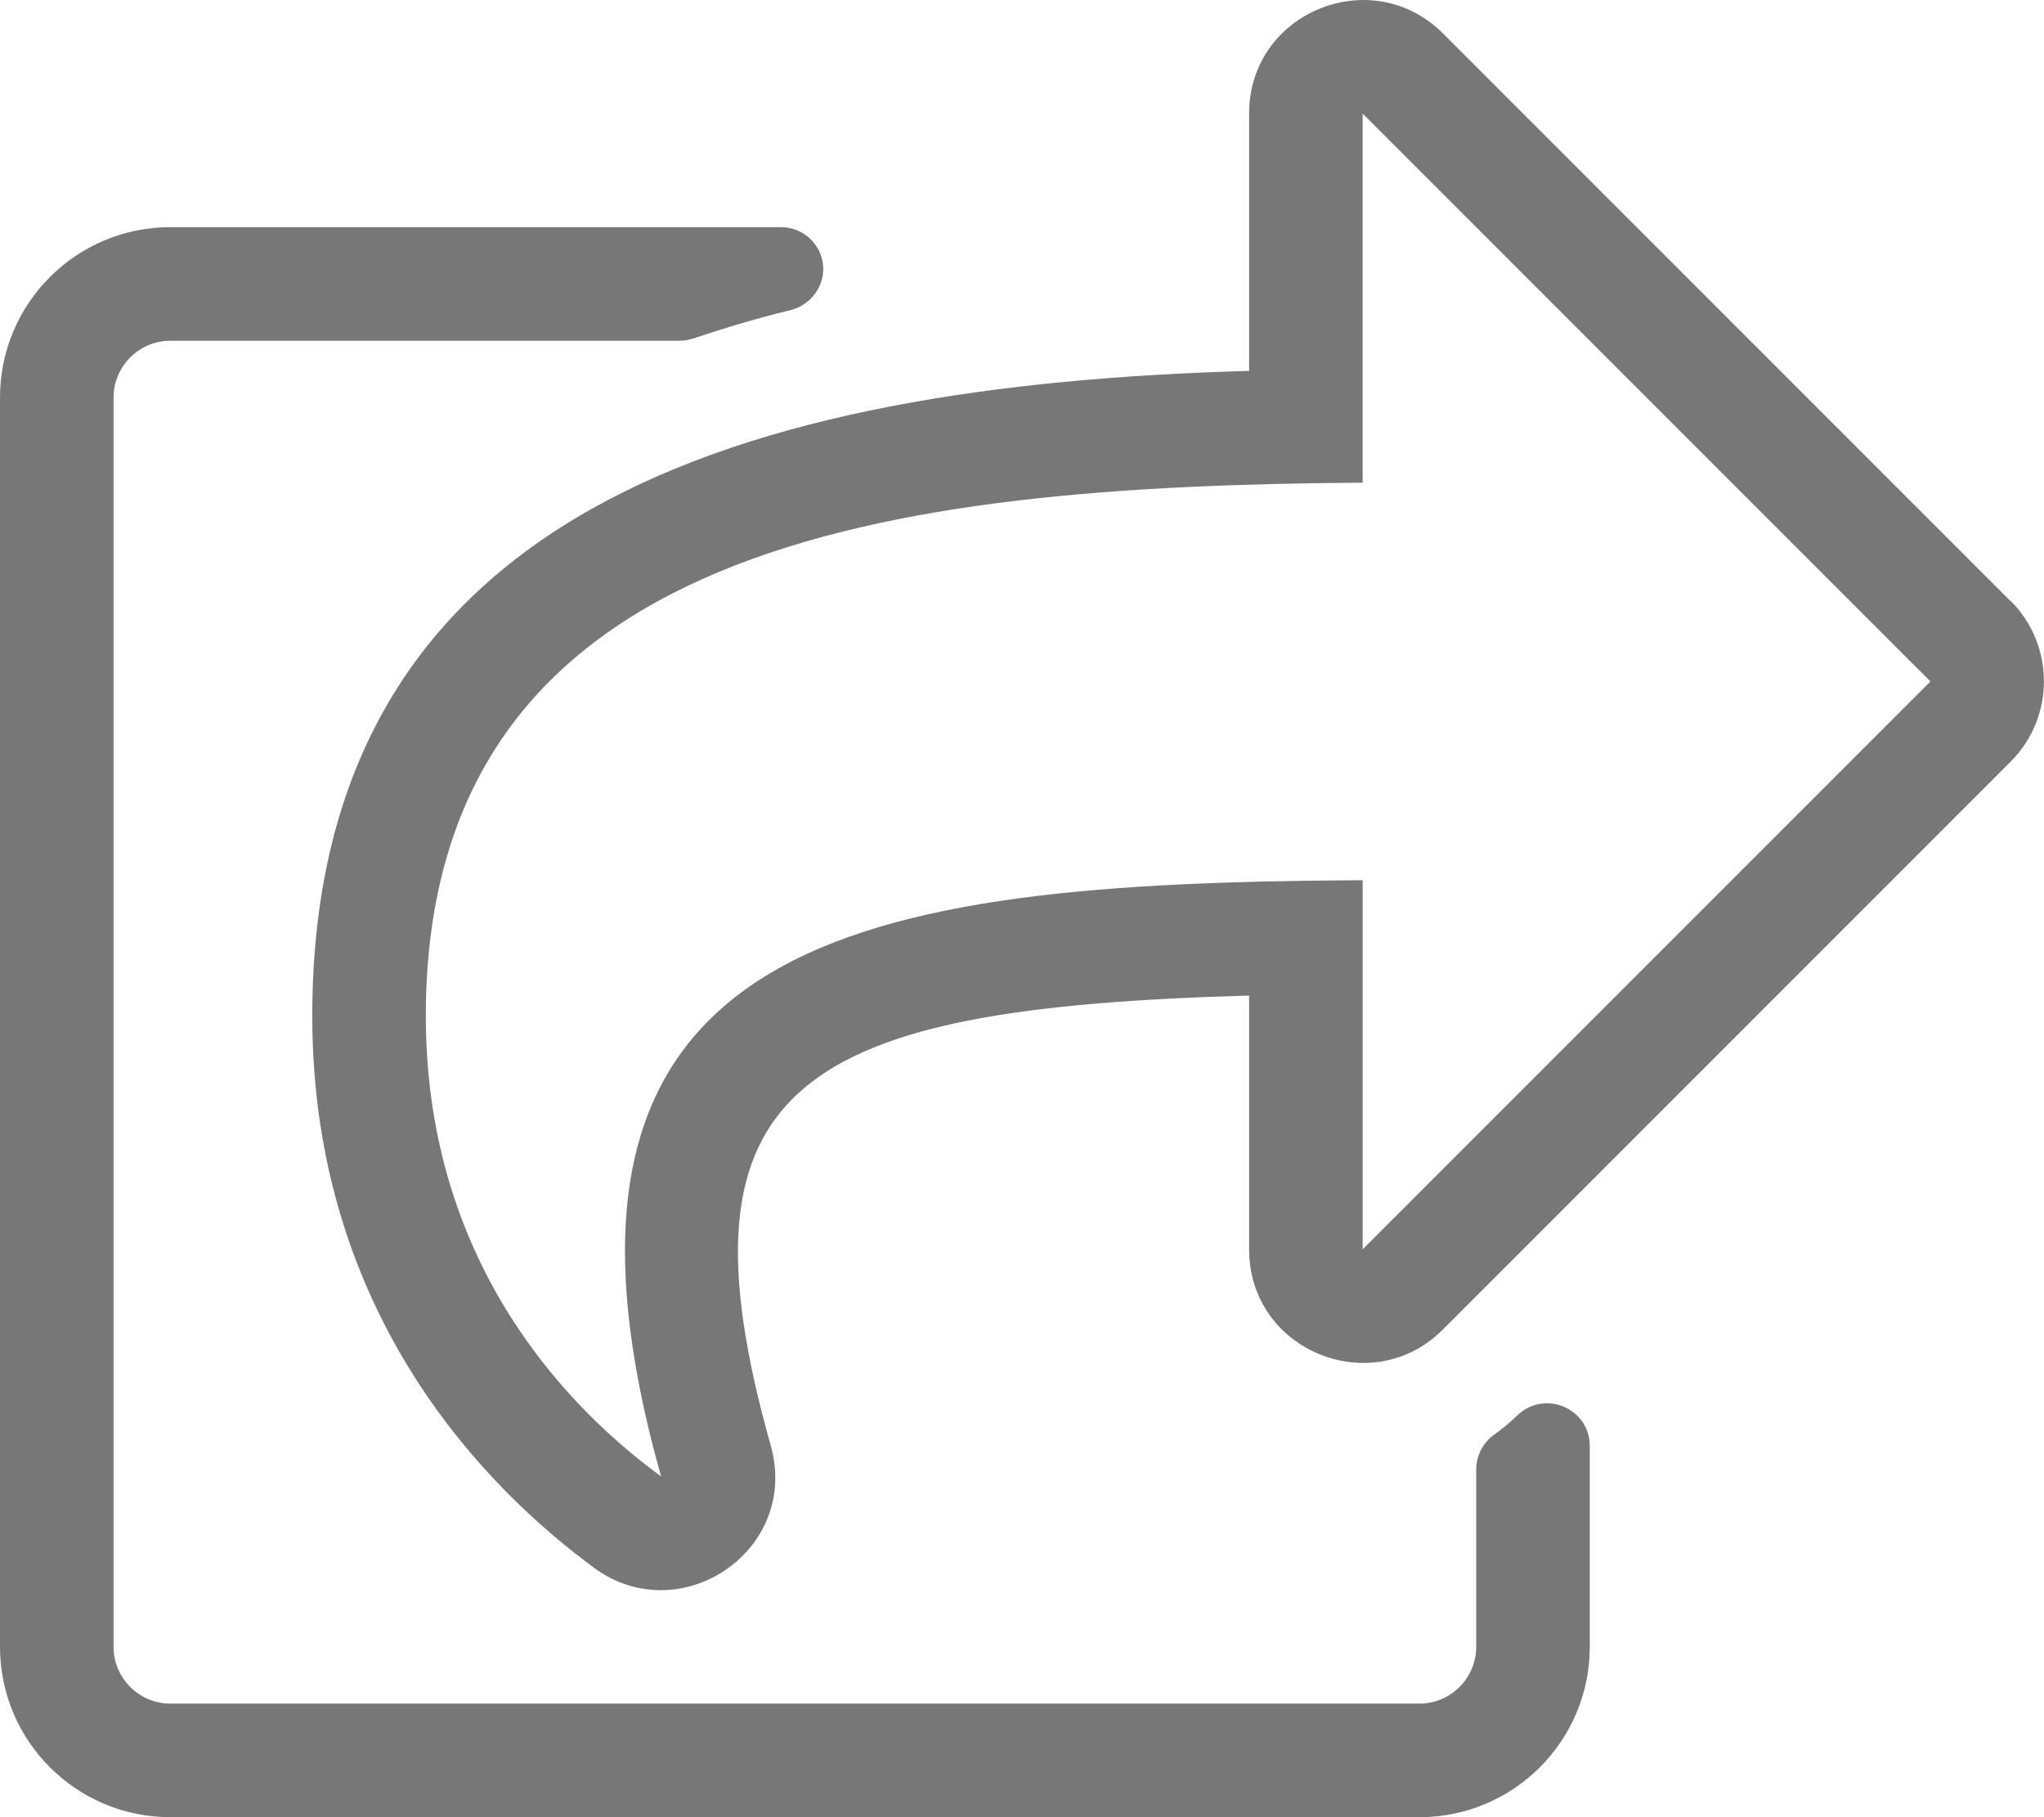 <svg xmlns="http://www.w3.org/2000/svg" viewBox="0 0 576 512"><!--!Font Awesome Pro 6.7.2 by @fontawesome - https://fontawesome.com License - https://fontawesome.com/license (Commercial License) Copyright 2025 Fonticons, Inc.--><path fill="#777777" d="M566.6 169.4L406.6 9.4C386.6-10.6 352 3.4 352 32v72.5C210.1 108.5 88 143.5 88 286.3c0 84.7 49.8 133.7 79.5 155.5 24.2 17.7 58-4.9 49.7-34.5C188.3 304.8 225.5 284.1 352 280.5V352c0 28.7 34.7 42.6 54.6 22.6l160-160c12.5-12.5 12.5-32.8 0-45.3zM384 352V248c-141.7 .8-240.8 15-197.7 168C154.9 393 120 351.3 120 286.3c0-134 131.6-149.4 264-150.3V32l160 160-160 160zm37.1 52.2c2.2-1.6 4.3-3.3 6.7-5.6 7.7-7.1 20.2-1.7 20.2 8.8V464c0 26.5-21.5 48-48 48H48c-26.5 0-48-21.5-48-48V112c0-26.5 21.5-48 48-48h172.1c6.6 0 12 5.4 11.9 12-.1 5.4-4 10.1-9.3 11.4-9.5 2.3-18.5 5-27.1 7.9-1.3 .4-2.6 .7-3.9 .7H48c-8.8 0-16 7.2-16 16v352c0 8.8 7.2 16 16 16h352c8.8 0 16-7.2 16-16v-50c0-3.9 1.9-7.5 5.1-9.8z"/></svg>